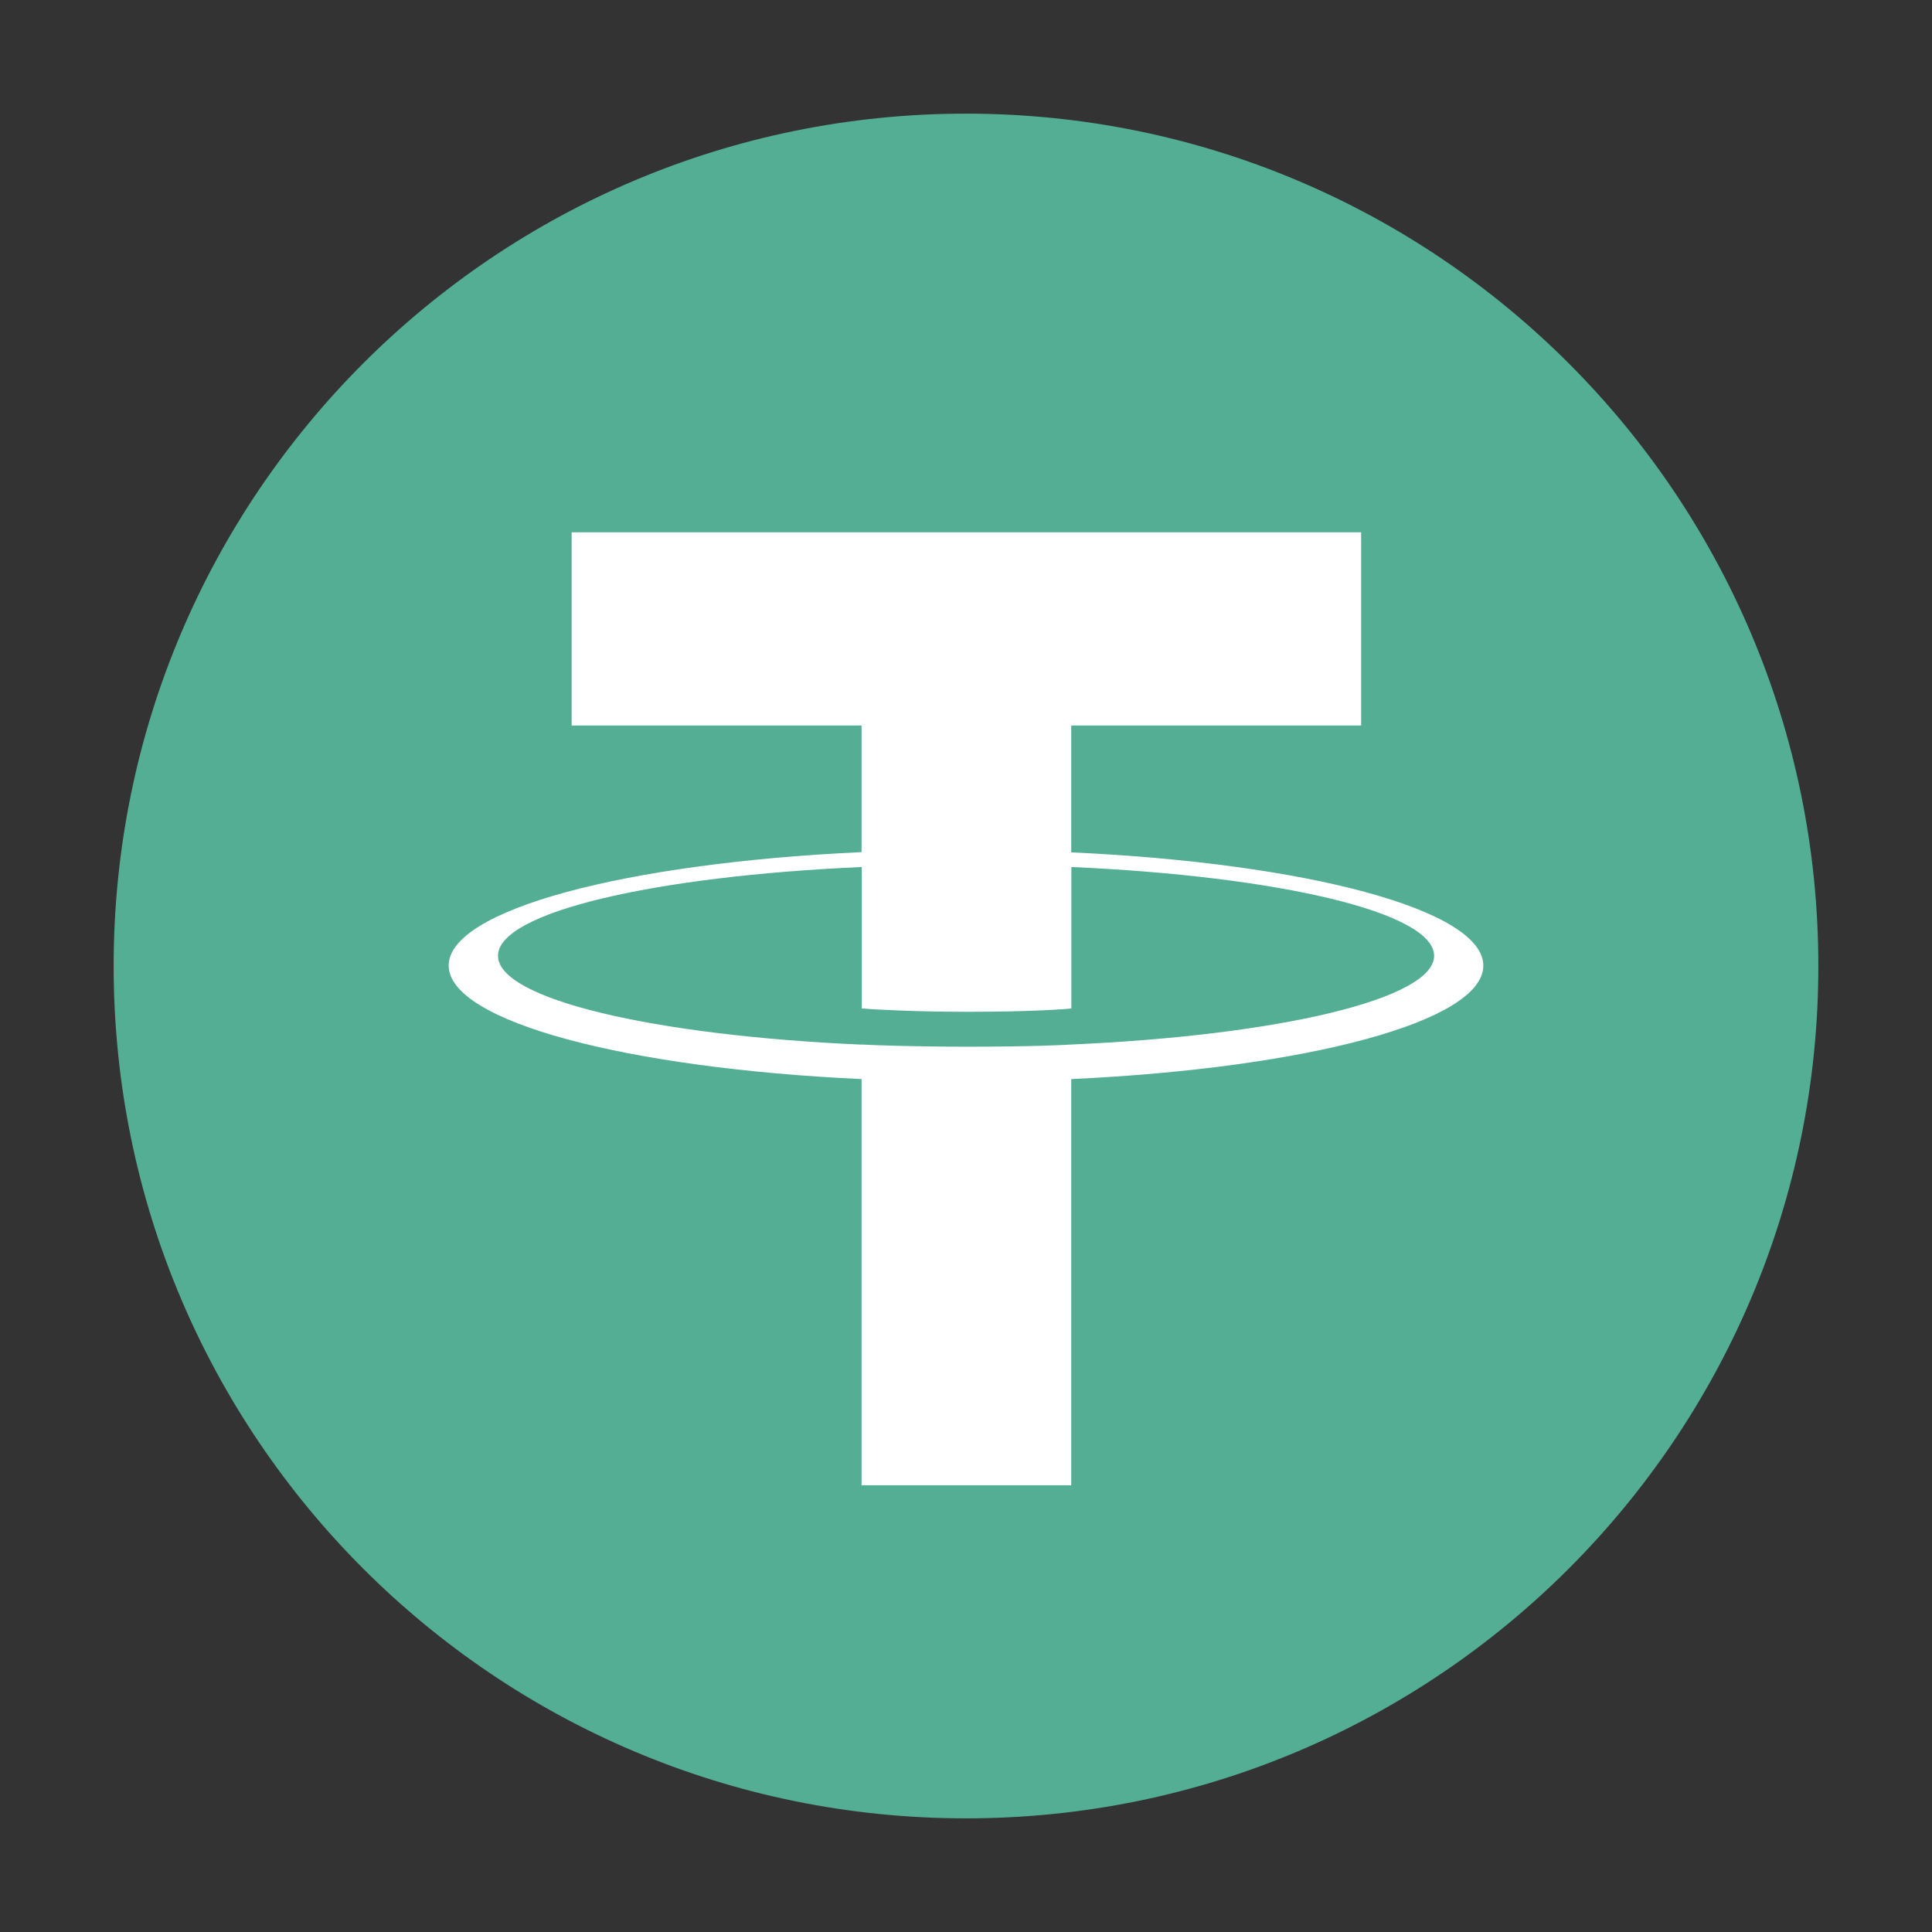 <svg width="17" height="17" viewBox="0 0 17 17" fill="none" xmlns="http://www.w3.org/2000/svg">
<rect x="0" y="0" width="17" height="17" fill="#333333" stroke="none"/>
<g clip-path="url(#clip0_1046_10228)">
<path d="M8.5 1C12.642 1 16 4.358 16 8.5C16 12.642 12.642 16 8.5 16C4.358 16 1 12.643 1 8.5C1 4.357 4.358 1 8.5 1Z" fill="#53AE94"/>
<path d="M9.426 7.499V6.384H11.977V4.684H5.03V6.384H7.581V7.498C5.507 7.594 3.948 8.004 3.948 8.496C3.948 8.988 5.508 9.399 7.581 9.495V13.069H9.426V9.495C11.496 9.399 13.052 8.989 13.052 8.497C13.052 8.005 11.496 7.595 9.426 7.5M9.426 9.192V9.191C9.374 9.194 9.107 9.21 8.511 9.21C8.035 9.21 7.7 9.197 7.582 9.191V9.192C5.75 9.111 4.382 8.792 4.382 8.41C4.382 8.028 5.75 7.71 7.582 7.629V8.874C7.702 8.883 8.045 8.903 8.519 8.903C9.088 8.903 9.374 8.879 9.427 8.874V7.629C11.255 7.71 12.619 8.029 12.619 8.41C12.619 8.79 11.254 9.11 9.427 9.191" fill="white"/>
</g>
<defs>
<clipPath id="clip0_1046_10228">
<rect width="15" height="15" fill="white" transform="translate(1 1)"/>
</clipPath>
</defs>
</svg>
